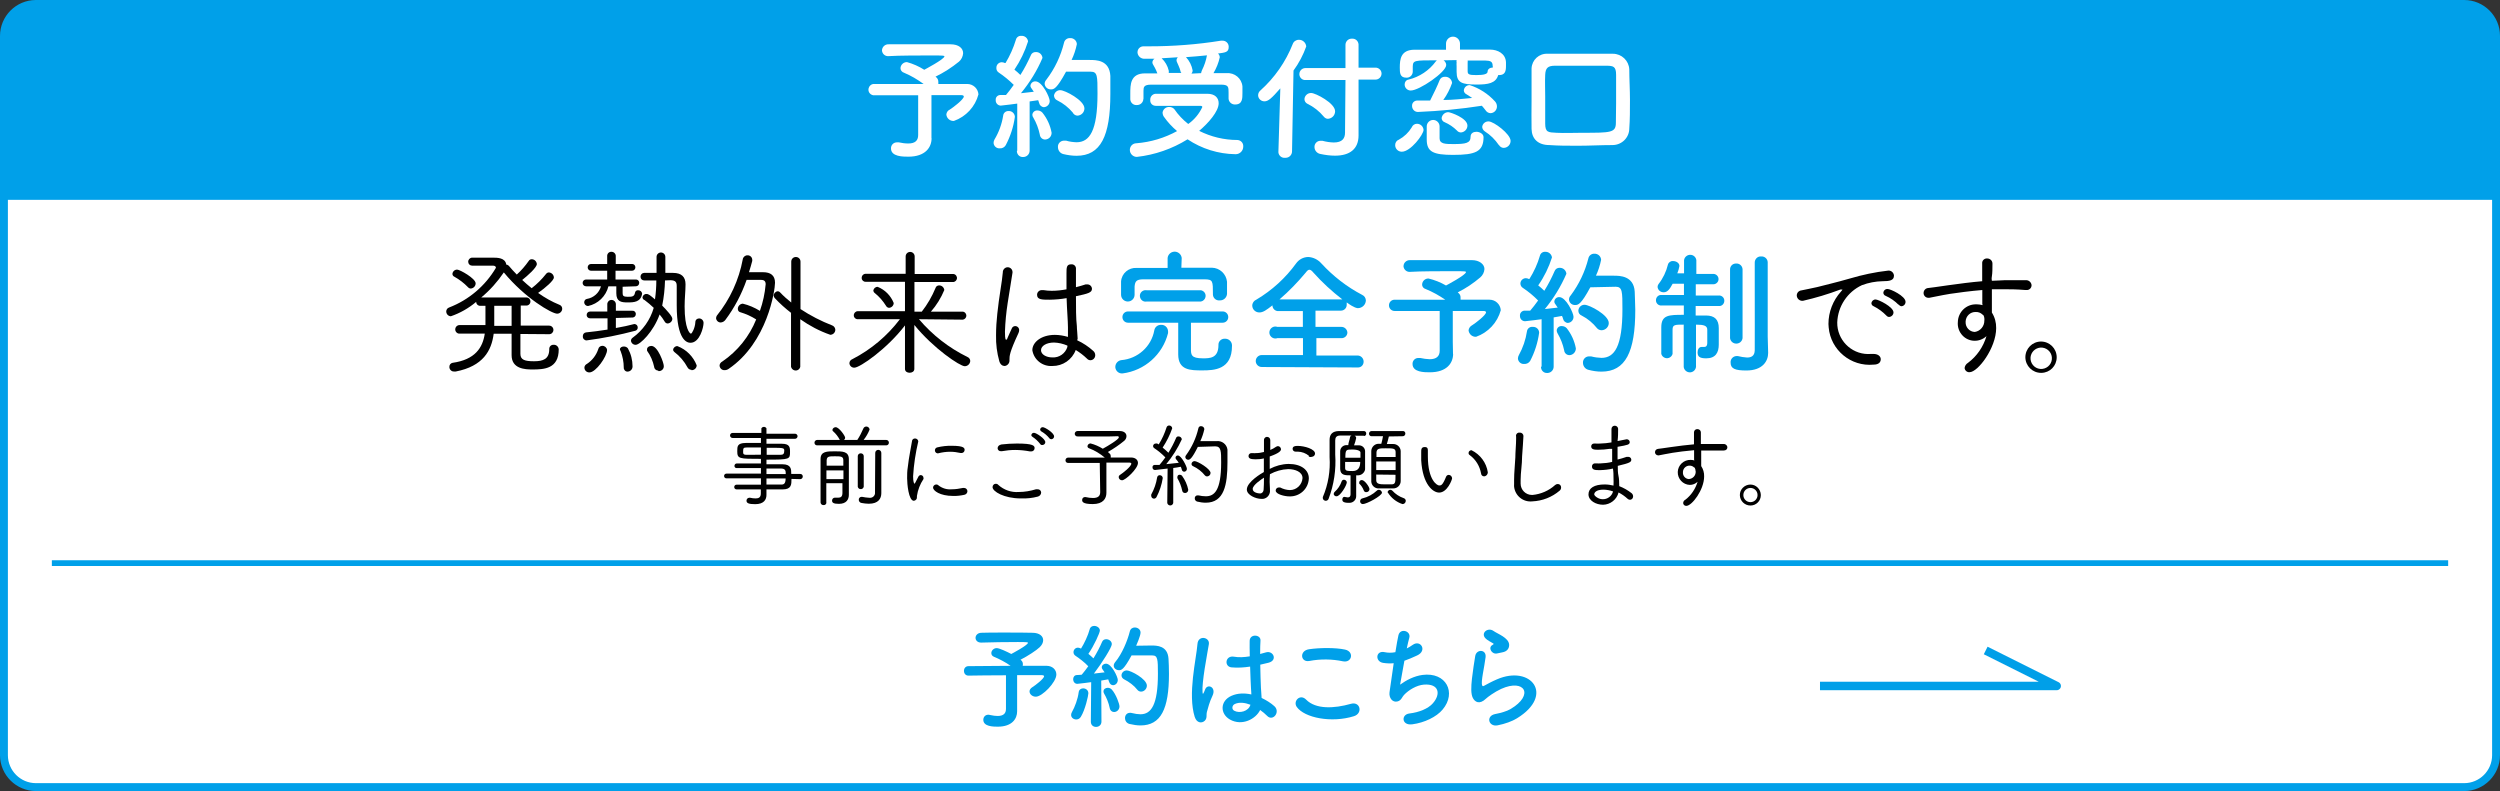 <?xml version="1.0" encoding="UTF-8"?><svg id="_イヤー_1" xmlns="http://www.w3.org/2000/svg" width="78.239mm" height="24.756mm" viewBox="0 0 221.781 70.174"><rect x="0" y="0" width="221.781" height="70.174" fill="#333333" stroke="none"/><defs><style>.cls-1{stroke-width:.51px;}.cls-1,.cls-2,.cls-3{stroke:#00a0e9;stroke-miterlimit:4;}.cls-1,.cls-4{fill:none;}.cls-5,.cls-3{fill:#fff;}.cls-6,.cls-2{fill:#00a0e9;}.cls-2,.cls-3{stroke-width:.7px;}.cls-4{stroke:#009fe8;stroke-linejoin:round;stroke-width:.75px;}</style></defs><g id="_イヤー_2"><g id="_形1"><path class="cls-3" d="M.35,17.359H221.431v49.636c0,1.56-1.27,2.83-2.83,2.83H3.19c-1.56,0-2.83-1.26-2.84-2.82H.35V17.359h0Z"/><path class="cls-2" d="M3.19,.35H218.601c1.56,0,2.83,1.27,2.83,2.83h0v14.179H.35V3.19C.35,1.63,1.61,.36,3.17,.35h.02Z"/></g><g id="_形2"><line class="cls-1" x1="4.6" y1="49.956" x2="217.182" y2="49.956"/></g><g id="_字"><g><path class="cls-5" d="M82.643,12.269h0c0,.79-.54,1.63-2.06,1.63-.48,0-1.54,0-1.54-.73-.01-.29,.21-.53,.5-.54h.2c.27,.06,.55,.1,.83,.1,.62,0,.88-.27,.88-.75v-3.53h-4c-.28-.06-.46-.32-.4-.6,.04-.2,.2-.36,.4-.4h4.48c-.54-.4-1.12-.74-1.74-1-.18-.05-.31-.22-.31-.41,.02-.3,.28-.54,.58-.53,.54,.15,1.06,.38,1.53,.68,0,0,1.79-.94,1.79-1.19,0-.06-.05-.08-1.09-.08s-2.94,0-3.86,.06h0c-.3,.03-.56-.19-.59-.49v-.02c.01-.31,.28-.56,.6-.54h5.48c.74,0,1.12,.36,1.12,.79-.02,.29-.15,.56-.37,.75-.64,.52-1.34,.97-2.08,1.33l.07,.06c.12,.1,.18,.25,.18,.41v.18h2.56c.52,0,.96,.4,1,.92-.29,1.1-1.11,1.98-2.18,2.36-.34,.02-.63-.22-.67-.56,.01-.2,.13-.37,.31-.45,.26-.16,1.24-.9,1.24-1.16,0-.07-.08-.12-.23-.12h-2.64v3.82h.01v.01Z"/><path class="cls-5" d="M88.682,13.159c-.28,.02-.52-.2-.54-.48h0c0-.11,.03-.21,.08-.3,.39-.65,.65-1.36,.77-2.11,.02-.25,.23-.43,.48-.42,.29-.02,.54,.21,.56,.5v.02c-.12,.88-.4,1.73-.81,2.51-.11,.19-.32,.3-.54,.28Zm1.56,.22v-4.19s-1.33,.18-1.47,.18c-.25-.01-.45-.22-.44-.48v-.02c-.02-.23,.15-.42,.38-.44h.53c.21-.25,.45-.56,.69-.9-.41-.41-.86-.78-1.34-1.1-.14-.09-.22-.26-.2-.43,0-.26,.21-.47,.47-.48,.1,0,.19,.03,.28,.07h.06c.39-.64,.7-1.34,.92-2.06,.05-.22,.26-.37,.48-.35,.3-.02,.56,.19,.6,.49-.28,.89-.69,1.74-1.21,2.51,.19,.15,.36,.3,.53,.47,.35-.55,.65-1.13,.92-1.73,.06-.19,.24-.31,.44-.3,.31-.02,.57,.21,.6,.52-.48,1.13-1.13,2.18-1.91,3.13l1.14-.13c-.27-.38-.3-.42-.3-.54,.03-.23,.22-.39,.45-.38,.6,0,1.26,1.41,1.26,1.73,.01,.29-.22,.54-.51,.56-.21-.01-.39-.17-.43-.38-.02-.08-.05-.16-.08-.24l-.76,.11v4.36c0,.31-.24,.56-.55,.57h-.03c-.29,.02-.53-.2-.55-.49v-.06h.03Zm2-1.45c-.11-.52-.3-1.03-.57-1.49-.06-.08-.09-.17-.09-.26,.02-.23,.23-.4,.46-.38h0c.16,0,.32,.07,.43,.19,.42,.52,.7,1.13,.82,1.79,0,.33-.25,.59-.58,.6h0c-.25,0-.45-.2-.47-.45Zm2.33-5.57c-.83,1.53-1.09,1.57-1.33,1.57-.29,.02-.55-.21-.57-.5,0-.14,.07-.27,.16-.37,.74-.97,1.27-2.09,1.56-3.27,.05-.25,.28-.42,.53-.41,.31-.02,.59,.21,.61,.53h0c-.1,.5-.26,.97-.47,1.41h1.61c.57,0,1.75,0,1.83,1.41v1.61c0,3.74-.86,5.48-3,5.48-.39,0-.79-.06-1.17-.15-.29-.07-.48-.33-.48-.63-.02-.29,.21-.54,.5-.56h.23c.3,.09,.61,.13,.92,.14,1.15,0,1.86-1,1.86-4.31,0-1.57,0-1.95-.6-1.95h-2.19Zm.6,3.63c-.38-.45-.84-.82-1.37-1.08-.18-.07-.29-.24-.3-.43,.04-.28,.28-.49,.56-.48,.41,0,2.14,.9,2.14,1.62,0,.34-.27,.62-.61,.64-.18,0-.34-.11-.42-.26h0v-.01Z"/><path class="cls-5" d="M100.851,13.919c-.34,0-.62-.28-.62-.62h0c0-.33,.26-.59,.58-.59h0c1.27-.1,2.5-.47,3.61-1.08-.44-.37-.83-.79-1.16-1.26-.08-.1-.12-.23-.13-.36,.03-.31,.3-.54,.61-.52,.17,0,.33,.07,.44,.2,.34,.5,.76,.94,1.23,1.31,.54-.38,.97-.9,1.25-1.5,0-.07-.06-.11-.18-.11h-3.95c-.27,0-.49-.2-.49-.47v-.05c-.02-.28,.19-.53,.47-.55h4.6c.67,0,1,.36,1,.84,0,.72-.9,1.75-1.73,2.45,1.05,.53,2.22,.81,3.4,.81,.3,.02,.53,.27,.51,.57v.02c0,.36-.29,.66-.65,.67h-.05c-1.51-.02-2.98-.48-4.24-1.32-1.37,.85-2.9,1.38-4.5,1.56Zm.58-5.14c-.01,.31-.27,.55-.58,.54h-.02c-.29,.02-.54-.21-.56-.5v-.53c0-.77,0-1.77,1.29-1.78h1.11c-.06-.17-.13-.33-.21-.48-.21-.34-.23-.42-.23-.49,0-.13,.08-.26,.19-.33h-.84c-.33,.04-.63-.2-.67-.53v-.05c0-.29,.24-.53,.54-.52h.49c2.13,0,4.26-.16,6.369-.5h.14c.29-.01,.54,.22,.55,.51v.05c0,.46-.28,.49-.95,.58,.1,.08,.15,.2,.16,.33-.11,.5-.3,.97-.56,1.41h1.16c.72-.06,1.35,.47,1.41,1.18v.6c0,.46,0,1-.64,1-.3,.02-.57-.21-.59-.51v-.53c0-.51,0-.71-.64-.72h-6.219c-.69,0-.68,.24-.69,.56v.7h-.01v.01Zm3.31-2.4c-.04-.18-.1-.36-.18-.53-.06-.13-.11-.24-.14-.32-.03-.06-.05-.12-.05-.18,0-.1,.05-.2,.12-.27l-1.44,.09h0c.31,.29,.53,.67,.63,1.09,.01,.07,.01,.14,0,.21h1.12l-.06-.09Zm1.81,.11c.02-.09,.04-.18,.08-.26,.21-.42,.36-.86,.44-1.32h0c-.59,.06-1.24,.12-1.86,.16,.31,.33,.51,.74,.59,1.18,0,.1-.04,.2-.1,.28l.85-.04Z"/><path class="cls-5" d="M113.58,7.839c-.76,.87-1.07,1.15-1.4,1.15-.3,.01-.56-.23-.57-.53h0c0-.18,.08-.33,.21-.44,1.26-1.13,2.24-2.54,2.86-4.11,.08-.23,.3-.38,.54-.38,.34-.01,.63,.25,.66,.59-.27,.76-.65,1.48-1.13,2.14l-.13,7.149c.01,.31-.23,.58-.55,.59h-.08c-.29,.03-.55-.19-.58-.48v-.04h0l.17-5.64Zm5.78-.74h-3.54c-.29,.02-.53-.2-.55-.49v-.04c0-.29,.24-.53,.53-.53h3.56V4c-.01-.3,.22-.56,.53-.57h.06c.3-.02,.55,.21,.57,.51v2.06h1.47c.29-.02,.55,.2,.57,.49v.04c0,.29-.24,.53-.53,.53h-1.51v4.96c0,1.18-.76,1.79-2.09,1.79-.43,0-.87-.06-1.29-.15-.3-.05-.53-.31-.53-.62-.01-.29,.22-.54,.51-.55h.2c.33,.09,.66,.14,1,.15,.76,0,1-.37,1-.87l.04-4.67Zm-1.94,3.23c-.39-.47-.88-.85-1.43-1.12-.16-.07-.27-.24-.27-.42,.02-.31,.29-.55,.6-.54,.38,0,2.12,.9,2.12,1.62,0,.36-.28,.65-.64,.67-.15,0-.29-.09-.38-.21Z"/><path class="cls-5" d="M124.359,13.459c-.33,0-.59-.26-.59-.59,0-.22,.13-.41,.33-.48,.47-.26,.86-.63,1.14-1.09,.07-.19,.26-.32,.46-.32,.31,0,.56,.23,.59,.54,0,.41-1.15,1.94-1.93,1.94Zm3.7-8.109c.14,.09,.23,.24,.24,.41,0,.64-2.39,2.27-3.15,2.27-.3,0-.54-.24-.54-.54h0c0-.22,.14-.4,.35-.43,.97-.24,1.83-.81,2.42-1.62,.02-.03,.06-.07,.09-.09-2,0-2.12,0-2.14,.55v.48h0c-.02,.3-.27,.53-.57,.51h-.01c-.56,0-.57-.44-.57-.89,0-.76,.09-1.57,1.28-1.59h2.82v-.54c0-.34,.28-.62,.62-.62s.62,.28,.62,.62v.53h2.68c.65,0,1.38,.35,1.4,1.14v.33c0,.45-.09,.79-.61,.79h-.08c-.21,.73-.9,.84-1.91,.84-1.32,0-1.78-.16-1.78-1.13v-.5c-.01-.12-.01-.23,0-.35-.02-.06-.02-.13,0-.19l-1.16,.02h0Zm-2.24,4.58c-.29,.02-.53-.2-.55-.49v-.04c-.02-.25,.17-.46,.42-.48h1.18c.24-.45,.72-1.47,.83-1.78,.07-.21,.26-.34,.48-.33,.33-.02,.61,.22,.64,.55-.19,.54-.45,1.05-.78,1.51,.87,0,1.71-.1,2.56-.18-.18-.13-.36-.23-.51-.33-.13-.06-.22-.19-.23-.33,.02-.28,.25-.49,.53-.48,.86,.28,1.63,.78,2.24,1.45,.11,.12,.17,.28,.17,.44,0,.32-.24,.58-.56,.6-.19,0-.36-.11-.46-.27-.1-.13-.2-.26-.32-.39-1.87,.29-3.75,.47-5.64,.55h0Zm3.09,3.81c-1.76,0-2.34-.27-2.34-1.36v-1.17c0-.31,.26-.57,.57-.57s.57,.26,.57,.57v1.06c0,.5,.51,.51,1.23,.51,1.11,0,1.52-.09,1.52-.65,0-.31,.25-.44,.52-.44s.63,.18,.63,.47c0,1.3-.72,1.58-2.7,1.58h0Zm.34-2.16c-.31-.31-.68-.56-1.09-.74-.16-.05-.26-.2-.27-.36,.04-.3,.29-.53,.59-.53,.18,0,1.7,.52,1.7,1.19,0,.32-.25,.58-.57,.61-.14,0-.27-.06-.36-.17h0Zm3.17-5.72c0-.39-.18-.48-.65-.49h-1.57c.01,.06,.01,.11,0,.17v.77c0,.28,.11,.35,.77,.35s1-.09,1-.31,.22-.36,.46-.36v-.13h-.01Zm.54,6.999c-.33-.48-.74-.89-1.23-1.2-.14-.09-.23-.24-.24-.4,.03-.29,.28-.5,.57-.49,.45,0,1.95,1.12,1.95,1.73,0,.34-.27,.61-.61,.62-.17,0-.33-.1-.42-.25h-.02v-.01Z"/><path class="cls-5" d="M143.068,12.869c-1.05,0-2.07,.06-3.07,.06s-1.71,0-2.55-.06c-1,0-1.56-.55-1.58-1.43s0-1.63,0-2.48v-2.9c.04-.75,.67-1.33,1.42-1.29h5.8c.77,0,1.41,.61,1.45,1.38,0,.88,.06,1.8,.06,2.7s0,1.76-.06,2.55c0,.81-.66,1.46-1.47,1.47h0Zm.3-3.72v-2.51c0-.76-.26-.8-.85-.81h-4.55c-.66,0-.86,.2-.89,.81s0,1.29,0,1.91v2.41c0,.8,.28,.78,1,.82s1.48,0,2.27,0c2.57,0,3,0,3-.9,0-.53,.02-1.13,.02-1.73Z"/></g><g><path d="M46.166,29.627v1.77c0,.53,.4,.65,1.21,.65s1.35-.19,1.35-1.08c-.01-.2,.14-.37,.34-.38h.04c.24-.02,.44,.16,.46,.4h0c0,1.73-1.3,1.79-2.33,1.79-.66,0-1.85-.05-1.85-1.27v-1.9h-1.59c-.19,1.5-.94,2.88-3.36,3.35h-.14c-.22,.02-.41-.15-.43-.37v-.04c-.01-.17,.11-.33,.28-.36,2-.28,2.68-1.34,2.86-2.59h-2.22c-.2,.02-.38-.14-.4-.34v-.03c0-.22,.17-.39,.39-.39h2.29v-1.71h-.45c-.19,.02-.35-.12-.37-.31v-.04c-.66,.56-1.43,1-2.25,1.28-.23-.01-.4-.19-.41-.42,0-.16,.1-.31,.26-.36,1.74-.67,3.2-1.91,4.15-3.52,0-.12-.1-.19-.26-.19h-1.85c-.19,0-.34-.14-.35-.33v-.02c0-.19,.15-.35,.34-.36h1.84c.4,0,1.11,0,1.2,.62h0c.08,0,.16,.04,.22,.1,.22,.27,.46,.52,.71,.78,.4-.36,.75-.77,1.06-1.21,.05-.09,.15-.15,.26-.15,.24,0,.43,.18,.46,.42,0,.32-.83,1.05-1.3,1.42,.27,.25,.56,.51,.84,.73,.48-.37,.91-.8,1.28-1.27,.06-.08,.15-.13,.25-.13,.24,.02,.43,.21,.44,.45,0,.26-.74,.91-1.4,1.37,.59,.42,1.22,.78,1.89,1.05,.15,.05,.25,.19,.25,.35,0,.24-.21,.44-.45,.44-.47,0-2.83-1.36-4.73-3.66h0c-.56,.83-1.23,1.58-2,2.22h4c.2,0,.36,.16,.36,.36s-.16,.36-.36,.36h-.5v1.78h2.5c.21-.01,.39,.15,.4,.36v.02c0,.2-.15,.37-.36,.38h-.04l-2.53-.02h0Zm-4.65-4.15c-.36-.37-.76-.68-1.21-.93-.1-.04-.17-.14-.17-.25,.02-.22,.2-.38,.42-.38,.23,0,1.64,.78,1.64,1.22,0,.24-.19,.44-.43,.46-.1,0-.19-.05-.25-.12Zm3.87,3.43v-1.78h-1.54v1.78h1.54Z"/><path d="M54.635,28.208v.89c.62-.11,1.19-.23,1.62-.35h.06c.16,.02,.27,.16,.26,.32,0,.12-.08,.23-.2,.27-1.43,.38-2.88,.67-4.34,.86-.19,0-.34-.16-.33-.35v-.02c-.01-.17,.11-.32,.28-.34,.57-.06,1.24-.14,1.91-.25v-1h-1.54c-.16,.01-.3-.11-.31-.27v-.03c0-.17,.13-.3,.3-.3h1.53v-.64c-.01-.2,.15-.38,.35-.39h.02c.21,0,.38,.16,.39,.37v.59h1.46c.15-.02,.29,.09,.31,.25v.05c0,.16-.12,.29-.28,.3h-.03l-1.46,.04Zm.6-2.77v.56c0,.23,.06,.33,.44,.33s.6,0,.66-.37c.02-.13,.14-.22,.27-.21,.18-.01,.34,.12,.36,.3h0c-.12,.75-.71,.78-1.29,.78s-1-.07-1-.82v-.61h-.7c-.22,.88-.92,1.56-1.81,1.75-.18,0-.33-.14-.34-.32h0c0-.16,.1-.29,.24-.31,.6-.1,1.09-.54,1.25-1.12h-1.32c-.17,0-.3-.12-.31-.29h0c0-.17,.12-.3,.28-.31h1.9v-.78h-1.43c-.17,0-.3-.13-.3-.3s.13-.3,.3-.3h1.43v-.7c-.01-.2,.14-.37,.34-.38h.03c.2-.01,.38,.15,.39,.35v.73h1.42c.16-.02,.3,.1,.32,.26v.04c0,.17-.13,.3-.3,.3h-1.46v.78h1.79c.15-.02,.29,.09,.31,.25v.05c0,.16-.12,.29-.28,.3h-.03l-1.16,.04Zm-3.39,7.169c0-.14,.1-.27,.23-.33,.47-.31,.82-.77,1-1.31,.03-.17,.19-.29,.36-.29,.21,0,.39,.15,.42,.36,0,.59-1,2-1.56,2-.24,.01-.44-.17-.45-.41v-.02Zm3.49,0c0-.5-.1-1-.28-1.47-.03-.04-.05-.09-.06-.14,0-.17,.17-.26,.35-.26,.14,0,.28,.06,.36,.17,.27,.49,.41,1.04,.41,1.6,0,.25-.19,.45-.44,.46h-.01c-.19,0-.34-.17-.33-.36v0Zm3.66-7.729c-.02,.75-.1,1.5-.25,2.23,.4,.41,.9,.95,.9,1.17s-.19,.4-.41,.42c-.11,0-.22-.07-.27-.17-.13-.22-.28-.43-.45-.63-.54,1.52-1.73,2.69-2.12,2.69-.21,.01-.4-.15-.42-.36,0-.11,.06-.21,.15-.27,.9-.65,1.56-1.58,1.87-2.65-.25-.24-.52-.47-.8-.68-.1-.03-.18-.12-.2-.23,.02-.19,.17-.33,.36-.32,.19,0,.35,.14,.75,.48,.08-.56,.12-1.12,.12-1.68h-1.06c-.18,.01-.33-.12-.34-.3v-.04c0-.18,.13-.32,.31-.33h1.11v-1.42c0-.22,.18-.39,.39-.39s.39,.17,.39,.39v1.42h.68c.77,0,1.11,.37,1.11,1v.06c0,.53-.08,1.21-.08,1.91,0,2,.46,2.42,.56,2.42s.37-.54,.39-1c0-.24,.17-.35,.34-.35,.22,0,.4,.19,.39,.41h0c0,.36-.33,1.75-1.16,1.75-.29,0-1.22-.19-1.22-3.32v-1.72c0-.36-.13-.5-.55-.51l-.49,.02Zm-.59,7.999c-.19,0-.35-.13-.37-.32-.11-.52-.32-1.01-.63-1.44-.01-.05-.01-.11,0-.16,0-.15,.18-.27,.38-.27,.58,0,1.1,1.52,1.1,1.76,.03,.23-.14,.44-.37,.47h-.13l.02-.03v-.01Zm2.94-.07c-.15,0-.28-.08-.35-.21-.29-.54-.69-1.01-1.18-1.38-.06-.05-.1-.12-.1-.2,.03-.19,.2-.33,.39-.31,.78,.3,1.4,.92,1.7,1.7,0,.24-.21,.44-.45,.43h-.03l.02-.03Z"/><path d="M65.674,27.698c-.13-.03-.22-.15-.22-.29,0-.25,.19-.45,.44-.47,.54,.13,1.05,.35,1.52,.64,.27-.76,.44-1.55,.51-2.36,0-.27-.12-.39-.43-.39h-1.26c-.45,1.28-1.08,2.48-1.89,3.56-.1,.13-.25,.21-.41,.22-.22,0-.39-.17-.41-.38,0-.08,.03-.16,.07-.23,1.17-1.45,1.96-3.17,2.3-5,.03-.2,.21-.35,.41-.35,.23-.01,.42,.16,.43,.39h0v.11c-.08,.32-.18,.64-.29,1h1.25c.66,0,1.06,.28,1.06,.93s-.66,5.3-4.12,7.649c-.1,.07-.22,.11-.34,.11-.24,.02-.44-.16-.46-.4h0c0-.16,.11-.3,.25-.37,1.35-.92,2.39-2.22,3-3.73-.44-.28-.91-.49-1.41-.64Zm4.51,.06c-.52-.4-1-.83-1.45-1.31-.06-.06-.09-.14-.1-.22,0-.2,.16-.37,.36-.39,.08,0,.15,.03,.2,.09,.31,.33,.65,.63,1,.91v-3.63c0-.23,.18-.41,.41-.41s.41,.18,.41,.41v4.21c.88,.58,1.83,1.07,2.81,1.45,.16,.06,.27,.21,.28,.38,0,.24-.19,.44-.43,.45h-.02c-.95-.33-1.84-.8-2.66-1.38v4.22c-.05,.23-.27,.37-.5,.32-.16-.04-.28-.16-.32-.32v-4.78h.01Z"/><path d="M81.523,28.318c1.19,1.4,2.65,2.54,4.3,3.35,.15,.06,.25,.2,.25,.36-.02,.26-.23,.46-.49,.46-.42,0-2.77-1.57-4.47-3.66v3.9c0,.23-.21,.34-.42,.34s-.41-.11-.41-.34v-3.86c-1.59,2.08-4,3.75-4.49,3.75-.23,.01-.42-.16-.44-.39,0-.17,.11-.31,.27-.37,1.65-.85,3.09-2.06,4.21-3.54h-3.73c-.19,.01-.35-.13-.36-.32v-.03c0-.19,.15-.35,.34-.36h4.2v-2.61h-3.48c-.19,.01-.35-.13-.36-.32v-.03c0-.2,.16-.36,.36-.36h3.54v-1.54c0-.22,.18-.4,.4-.4s.4,.18,.4,.4v1.56h3.45c.2,.03,.33,.22,.3,.41-.03,.15-.14,.27-.3,.3h-3.47v2.63h.65c.5-.64,.91-1.35,1.22-2.1,.04-.14,.17-.23,.32-.23,.24,0,.43,.18,.46,.41-.29,.7-.69,1.35-1.19,1.92h2.84c.2,.03,.33,.22,.3,.41-.03,.15-.14,.27-.3,.3l-3.9-.04h0Zm-2.93-1.2c-.27-.43-.6-.81-1-1.13-.07-.05-.11-.13-.12-.21,.03-.19,.19-.34,.39-.33,.65,.26,1.16,.78,1.42,1.43,0,.23-.19,.42-.42,.43-.12-.01-.22-.09-.27-.19Z"/><path d="M88.652,32.047c-.21-.75-.31-1.52-.29-2.3,0-.64,.04-1.28,.11-1.91,.15-1.48,.43-2.88,.49-3.67-.01-.24,.18-.45,.42-.46h.01c.23,0,.42,.18,.43,.41h0v.07c-.08,.55-.27,1.66-.43,2.7-.13,.84-.21,1.68-.24,2.53,0,.22,0,.72,.1,.72s.08-.07,.15-.21,.3-.69,.37-.82c.05-.11,.17-.18,.29-.18,.2,0,.36,.17,.35,.37h0c0,.09-.03,.19-.07,.27-.79,1.7-.79,2-.79,2.36,.03,.26-.15,.5-.41,.54h-.02c-.2,0-.38-.13-.47-.42Zm6.909-1.86c.52,.24,1,.56,1.42,.94,.11,.09,.18,.23,.18,.38,0,.24-.18,.44-.42,.45-.12,0-.23-.05-.31-.14-.3-.29-.64-.55-1-.77-.32,.86-1.15,1.43-2.07,1.42-.87,.06-1.64-.54-1.78-1.4,0-.7,.78-1.36,2-1.36,.39,0,.78,.07,1.16,.18v-.86c0-.53-.09-1.55-.12-2.58-.49,.09-.98,.13-1.48,.14-.72,0-1.14,0-1.14-.44,0-.23,.2-.42,.43-.41h.14c.24,.04,.49,.06,.73,.06,.44,0,.88-.05,1.31-.13v-1.4c0-.53,0-.82,.42-.82,.21-.02,.4,.13,.42,.34h0v1.69c.31-.07,.6-.17,.86-.25h.15c.22,0,.4,.17,.41,.39h0c0,.34-.34,.43-1.42,.66,0,1,0,2,.08,2.65,0,.3,.06,.71,.07,1.11l-.04,.15Zm-2.06,.2c-.67,0-1.15,.3-1.15,.68s.47,.64,1,.64c.61,.04,1.16-.35,1.34-.93v-.12c-.38-.16-.78-.26-1.19-.27Z"/><path class="cls-6" d="M99.582,33.127c-.32,.03-.61-.21-.64-.54v-.04c0-.3,.23-.56,.53-.6,1.46-.12,2.67-1.2,2.93-2.65,.05-.29,.31-.49,.6-.48,.33-.02,.6,.23,.62,.56v.17c-.48,1.91-2.08,3.33-4.04,3.58Zm5.22-9.379h2.7c.7,.01,1.28,.55,1.35,1.25v1.08c-.03,.34-.32,.59-.66,.57-.3,.03-.56-.19-.59-.49v-.04h0c0-1.2,0-1.33-.74-1.34h-5.43c-.64,0-.74,.2-.78,.65v.72h0c0,.33-.27,.6-.6,.6s-.6-.27-.6-.6v-1.18c.05-.72,.68-1.25,1.39-1.2h2.74v-.89c.04-.35,.36-.59,.7-.55,.29,.04,.51,.26,.55,.55l-.03,.87Zm.85,4.88v2.3c0,.54,0,.86,1.06,.86,.61,0,1.38,0,1.38-1.18-.02-.29,.21-.54,.5-.56h.06c.33-.02,.62,.23,.64,.56v.08c0,2.11-1.58,2.17-2.63,2.17s-2.14,0-2.14-1.42v-2.81h-4.45c-.28,0-.5-.22-.5-.5s.22-.5,.5-.5h8.389c.28,0,.5,.22,.5,.5s-.22,.5-.5,.5h-2.81Zm-3.92-1.88c-.28,.06-.54-.12-.6-.4s.12-.54,.4-.6c.07-.01,.13-.01,.2,0h4.81c.28,.06,.46,.32,.4,.6-.04,.2-.2,.36-.4,.4h-4.81Z"/><path class="cls-6" d="M111.93,32.557c-.29,0-.53-.24-.53-.53s.24-.53,.53-.53h3.66v-1.5h-2.27c-.28,.1-.58-.05-.68-.32-.1-.28,.05-.58,.32-.68,.11-.04,.24-.04,.35,0h2.27v-1.4h-2.16c-.28,.02-.52-.2-.54-.48v-.03h0c-.52,.41-.83,.63-1.15,.63-.34,.01-.63-.26-.64-.6h0c0-.24,.15-.45,.37-.54,1.38-.82,2.58-1.91,3.52-3.21,.25-.35,.64-.56,1.07-.57,.45,.02,.87,.23,1.17,.57,1.04,1.13,2.26,2.08,3.62,2.79,.2,.09,.32,.28,.33,.49-.01,.38-.32,.68-.7,.69-.06,0-.31,0-1-.51v.22c0,.28-.23,.51-.51,.51h-2.26v1.44h2.28c.29-.01,.54,.22,.55,.51v.02c-.02,.28-.27,.49-.55,.47h-2.2v1.54h3.65c.29,0,.53,.23,.54,.52v.03c0,.28-.21,.51-.49,.51h-.05l-8.509-.04h.01Zm7.149-5.999c-.92-.71-1.78-1.5-2.56-2.37-.14-.17-.25-.26-.36-.26s-.2,.09-.33,.26c-.71,.85-1.48,1.65-2.32,2.37h5.57Z"/><path class="cls-6" d="M128.909,31.397h0c0,.79-.54,1.63-2.07,1.63-.48,0-1.53,0-1.53-.74-.01-.28,.21-.52,.49-.53h.2c.27,.06,.55,.1,.83,.11,.62,0,.89-.28,.89-.76v-3.52h-4c-.28,0-.5-.22-.5-.5s.22-.5,.5-.5h4.49c-.55-.38-1.13-.7-1.74-.95-.19-.05-.32-.22-.31-.41,.02-.3,.27-.53,.57-.52,.54,.13,1.07,.34,1.55,.62,0,0,1.77-.93,1.77-1.19,0-.06,0-.08-1.09-.08s-2.94,0-3.86,.06h0c-.29,.03-.55-.18-.59-.47v-.03c0-.31,.27-.55,.57-.54h5.5c.65,0,1.11,.36,1.11,.79-.02,.29-.15,.55-.37,.74-.61,.52-1.28,.97-2,1.33l.07,.06c.12,.1,.19,.25,.18,.41v.18h2.57c.53,0,.96,.41,1,.93-.3,1.1-1.12,1.98-2.19,2.36-.34,.02-.63-.23-.67-.57,.02-.19,.14-.36,.31-.45,.27-.16,1.24-.9,1.24-1.15,0-.07-.07-.12-.23-.12h-2.72v2.73l.02,1.08h.01Z"/><path class="cls-6" d="M135.199,32.287c-.28,.02-.52-.2-.54-.48h0c0-.11,.03-.21,.08-.3,.36-.65,.61-1.37,.72-2.11,.03-.25,.26-.43,.51-.4h.02c.29-.01,.53,.2,.55,.49v.04c-.12,.87-.39,1.72-.8,2.5-.12,.18-.33,.28-.54,.26h0Zm1.56,.23v-4.2s-1.33,.18-1.47,.18c-.25,0-.46-.21-.45-.47v-.02c-.02-.23,.16-.43,.39-.45h.52c.22-.25,.46-.57,.7-.9-.41-.42-.86-.79-1.34-1.11-.14-.08-.23-.23-.23-.39,0-.26,.21-.47,.47-.48,.09,0,.19,.02,.27,.07h.06c.4-.64,.72-1.33,.93-2.06,.05-.22,.26-.37,.48-.35,.3-.01,.55,.21,.59,.5-.28,.88-.69,1.72-1.22,2.48,.19,.15,.37,.31,.54,.48,.35-.56,.65-1.14,.91-1.74,.07-.19,.25-.31,.45-.3,.31-.01,.57,.22,.6,.53-.49,1.13-1.13,2.18-1.91,3.13l1.14-.13c-.28-.39-.3-.42-.3-.54,.02-.23,.21-.4,.44-.39,.6,0,1.26,1.42,1.26,1.73,.02,.29-.21,.54-.5,.56h0c-.21-.01-.39-.17-.43-.38-.02-.08-.05-.16-.09-.24l-.74,.13v4.37c0,.3-.24,.55-.54,.56h-.03c-.29,.02-.53-.2-.55-.49v-.06l.05-.02h0Zm2-1.45c-.11-.52-.31-1.03-.58-1.49-.05-.08-.08-.17-.08-.27,.02-.23,.22-.4,.45-.38,.17,0,.33,.07,.44,.19,.41,.52,.69,1.14,.81,1.79,0,.32-.25,.59-.57,.6-.25,0-.45-.19-.47-.44h0Zm2.32-5.58c-.82,1.53-1.09,1.57-1.33,1.57-.29,.02-.54-.19-.56-.48h0c0-.15,.06-.28,.16-.38,.73-.98,1.26-2.09,1.56-3.28,.05-.24,.27-.42,.52-.41,.32-.02,.59,.22,.61,.54-.1,.49-.25,.96-.46,1.41h1.6c.49,0,1.76,0,1.84,1.42,0,.42,.05,1,.05,1.61,0,3.74-.87,5.48-3,5.48-.39,0-.78-.06-1.16-.16-.28-.07-.48-.33-.48-.62-.02-.29,.2-.55,.49-.57h.24c.3,.08,.6,.12,.91,.13,1.15,0,1.86-1,1.86-4.31,0-1.57,0-2-.6-2l-2.25,.05h0Zm.6,3.63c-.37-.46-.83-.85-1.36-1.12-.18-.07-.3-.24-.3-.43,.01-.3,.26-.54,.56-.53,.41,0,2.14,.9,2.14,1.62,0,.34-.28,.62-.62,.64-.16,0-.32-.06-.42-.18h0Z"/><path class="cls-6" d="M149.377,28.798c-.79,0-1,0-1,.45v2.15h0c-.08,.28-.37,.44-.64,.36-.17-.05-.31-.18-.36-.36v-2.36c0-1.11,.68-1.11,2-1.11v-.83h-1.94c-.26,.04-.5-.14-.53-.4s.14-.5,.4-.53h2.08v-1h-1c-.26,.49-.47,.76-.79,.76-.28,.01-.52-.19-.55-.47,0-.09,.03-.18,.08-.25,.4-.51,.69-1.11,.84-1.74,.06-.2,.25-.33,.46-.31,.27,0,.56,.17,.56,.44-.04,.22-.1,.44-.19,.65h.6v-1.17c.04-.3,.32-.51,.62-.47,.25,.03,.44,.23,.47,.47v1.22h1.51c.25,0,.46,.21,.46,.46s-.21,.46-.46,.46h-1.56v1h2c.26-.04,.5,.14,.53,.4s-.14,.5-.4,.53h-2.14v.84h.91c.79,0,1.14,.38,1.14,1.12v1.46c0,.69-.27,1.22-1.11,1.22-.57,0-.77-.14-.77-.53,0-.24,.12-.48,.35-.48h.23c.15,0,.28-.07,.28-.37v-1.16c0-.35-.29-.45-1-.45v3.61c.04,.3-.17,.58-.47,.62-.3,.04-.58-.17-.62-.47v-3.76h.01Zm4.1-4.88c-.01-.29,.21-.53,.5-.54h.05c.29-.02,.54,.21,.56,.5v6.119c-.04,.31-.32,.52-.63,.48-.25-.03-.45-.23-.48-.48v-6.079Zm3.38,7.389h0c0,.72-.48,1.56-1.94,1.56-1,0-1.39-.17-1.39-.69-.03-.3,.19-.56,.49-.59h.15c.27,.07,.54,.11,.82,.13,.36,0,.67-.13,.68-.64s0-3.74,0-5.929v-1.86c0-.29,.23-.54,.52-.54h.05c.3-.02,.56,.2,.58,.5v6.619l.04,1.44Z"/><path d="M166.206,32.347c-2.01,.19-3.8-1.29-3.98-3.3,0-.1-.01-.2-.02-.31,0-1.06,.4-2.08,1.11-2.87,.08-.09,.13-.15,.13-.18s0,0,0,0h-.19c-1.08,.41-2.19,.74-3.32,1-.28,.02-.52-.18-.54-.46v-.02c0-.24,.19-.43,.43-.45,.27-.06,1-.2,1.38-.29,.6-.16,1.66-.4,2.9-.76,1.11-.33,2.24-.57,3.39-.7,.26-.03,.49,.16,.52,.42v.04c0,.41-.39,.48-1,.48-.63,.01-1.25,.13-1.84,.35-1.29,.6-2.14,1.88-2.19,3.31-.02,1.52,1.2,2.78,2.72,2.8,.09,0,.19,0,.28-.01h.21c.43,0,.65,.23,.65,.47s-.15,.48-.64,.48Zm1.14-4.35c-.33-.34-.71-.62-1.13-.83-.11-.04-.19-.14-.2-.26,.02-.2,.18-.35,.38-.34,.23,0,1.58,.65,1.58,1.15,0,.21-.18,.39-.39,.4-.09,0-.18-.05-.24-.12Zm1.09-.95c-.33-.34-.72-.61-1.15-.8-.12-.04-.21-.15-.21-.28,.02-.2,.19-.35,.39-.33h0c.24,0,1.58,.62,1.58,1.14,0,.21-.16,.38-.37,.39-.1-.01-.2-.08-.24-.17v.05Z"/><path d="M175.855,26.998v-1.27c-1.09,.09-2.19,.24-2.86,.34-.86,.14-1.48,.29-1.84,.35h-.09c-.23,0-.42-.19-.42-.42h0c0-.25,.19-.44,.43-.45,.2,0,2.92-.45,4.77-.6v-1.58h0c-.02-.23,.15-.42,.38-.44h.06c.25,0,.47,.19,.47,.45v.07c0,.3,0,.78-.05,1.06s0,.27,0,.4c.42,0,.8-.05,1.11-.05h1.87c.26-.03,.5,.15,.54,.42v.03c0,.24-.2,.43-.43,.42h-.11c-.87-.07-1.15-.06-1.92-.07h-1.06v2.07c.26,.41,.39,.89,.38,1.38,0,1.76-1.62,3.91-2.36,3.91-.22,.02-.42-.15-.44-.37,.02-.19,.13-.36,.3-.46,.79-.59,1.36-1.42,1.64-2.37-.61,.57-1.56,.55-2.13-.06-.3-.32-.45-.75-.41-1.19,.02-.88,.74-1.59,1.63-1.57h.06c.17,0,.34,.03,.5,.07v-.07h-.02Zm.18,1.45c.02-.15,0-.31-.06-.45-.03-.04-.06-.07-.1-.09-.16-.16-.38-.24-.6-.23-.48-.02-.88,.36-.9,.84v.05c-.02,.46,.34,.86,.8,.88h.02c.49-.08,.85-.51,.84-1.01h0v.01Z"/><path d="M181.075,33.077c-.77,0-1.39-.61-1.4-1.38,0-.77,.61-1.39,1.38-1.4,.77,0,1.39,.61,1.4,1.38v.02c0,.76-.6,1.37-1.36,1.38h-.02Zm.95-1.39c-.05-.52-.52-.9-1.04-.85-.45,.05-.8,.4-.85,.85-.05,.52,.33,.99,.85,1.04s.99-.33,1.04-.85v-.19Z"/></g><g><path d="M70.214,42.486c0,.5,0,.93-.79,.93h-1.43v.49c0,.41-.22,.82-1,.82-.57,0-.77-.09-.77-.31,0-.14,.1-.25,.24-.26h.08c.16,.04,.33,.06,.5,.06,.27,0,.45-.1,.45-.44v-.36h-2.15c-.12,0-.21-.09-.21-.21s.09-.21,.21-.21h2.16v-.56h-3.06c-.12,0-.21-.09-.21-.21s.09-.21,.21-.21h3.06v-.49h-2.16c-.1,0-.19-.08-.19-.19h0c0-.12,.08-.21,.19-.22h2.16v-.41c-1.94,0-2.1,0-2.1-.68,0-.43,0-.72,.75-.73h1.35v-.44h-2.51c-.12,0-.22-.09-.23-.21v-.02c0-.12,.1-.22,.22-.22h2.56v-.41c.07-.12,.23-.17,.36-.09,.04,.02,.07,.06,.09,.09v.48h2.53c.12,0,.22,.09,.23,.21h0c0,.13-.09,.23-.21,.24h-2.55v.44h1.36c.69,0,.73,.3,.73,.7,0,.68,0,.71-2.09,.71v.41h1.41c.79,0,.79,.44,.79,.86h.8c.12,0,.21,.08,.22,.2v.03c0,.12-.09,.22-.21,.23h-.01l-.78-.02Zm-2.71-2.79h-1.25c-.32,0-.33,.07-.33,.41s.16,.23,1.58,.23v-.64Zm.51,.65h1.23c.23,0,.33-.08,.33-.36s-.07-.26-1.56-.26v.62Zm1.69,1.7c0-.24,0-.46-.37-.48h-1.34v.49h1.71v-.01Zm-1.71,.41v.53h1.32c.23,0,.38-.09,.38-.54h-1.7v.01Z"/><path d="M72.504,39.507c-.13,.01-.24-.08-.25-.21v-.03c0-.13,.11-.24,.24-.24h2.01c-.15-.29-.35-.55-.6-.77-.04-.03-.06-.07-.06-.12,.02-.14,.15-.24,.29-.24,.3,0,.84,.77,.84,.93,0,.08-.04,.15-.1,.2h1.18c.21-.32,.38-.65,.53-1,.04-.11,.15-.19,.27-.19,.15,0,.28,.12,.29,.27-.13,.33-.31,.64-.53,.92h2c.13,0,.23,.09,.24,.22v.03c0,.12-.09,.22-.21,.23h-6.139Zm.81,5.07c0,.13-.1,.23-.23,.23h-.02c-.14,.01-.26-.09-.27-.23h0v-3.86c0-.68,.57-.68,1.26-.68s1.24,0,1.25,.68v3.18h0c0,.39-.2,.8-.88,.8-.48,0-.61-.1-.61-.29,0-.14,.1-.25,.24-.26h.33c.19,0,.34-.08,.35-.39v-.89h-1.43v1.71h.01Zm1.5-3.27v-.48c0-.34-.23-.35-.74-.35s-.72,0-.74,.35v.48h1.48Zm0,.42h-1.5v.78h1.51v-.78h-.01Zm1.28-1.26c0-.13,.1-.24,.23-.25h.03c.14-.01,.26,.09,.27,.23v2.73c-.03,.15-.17,.24-.32,.21-.11-.02-.19-.11-.21-.21v-2.71Zm1.55-.29c0-.15,.12-.27,.27-.27s.27,.12,.27,.27v3.57h0c0,.47-.25,.94-1.11,.94-.22,0-.44-.03-.65-.07-.14-.02-.24-.14-.24-.28-.01-.13,.09-.25,.22-.26h.09c.2,.04,.4,.07,.61,.08,.25,.04,.48-.12,.52-.37v-.14l.02-3.47h0Z"/><path d="M80.473,42.436c0-.32,0-.65,.06-1,.1-.93,.3-1.8,.37-2.28,0-.15,.12-.26,.27-.26s.28,.11,.29,.26h0c-.24,1.02-.4,2.06-.46,3.1,0,.5,.09,.65,.12,.65s.06-.05,.09-.12l.27-.52c.04-.07,.12-.12,.2-.12,.13,0,.24,.11,.24,.24,.01,.04,.01,.07,0,.11-.3,.45-.5,.96-.58,1.5v.1c.02,.16-.1,.31-.27,.33h0c-.48,0-.6-1.54-.6-1.99Zm4.08,1.56c-1.17,0-1.78-.47-1.78-.74,0-.15,.13-.27,.28-.28,.08,0,.16,.03,.21,.09,.33,.25,.74,.38,1.16,.34,.34,0,.67-.05,1-.12h.1c.16,0,.29,.12,.3,.28h0c0,.17-.12,.3-.28,.33-.32,.07-.66,.11-.99,.1Zm.66-3.81c-.3-.07-.62-.11-.93-.11-.36,0-.71,.05-1.06,.14h-.07c-.15-.03-.24-.17-.21-.32,.02-.11,.11-.19,.21-.21,.42-.1,.85-.15,1.28-.14,1.1,0,1.14,.21,1.14,.37,0,.14-.11,.26-.25,.27h-.11Z"/><path d="M90.562,44.216c-1.5,0-2.51-.62-2.51-1,0-.16,.12-.3,.28-.3,.1,0,.19,.04,.24,.11,.49,.44,1.14,.67,1.8,.62,.52,0,1.03-.09,1.53-.24h.15c.16-.01,.3,.11,.31,.27v.02c0,.17-.13,.32-.3,.36-.49,.13-.99,.18-1.5,.16Zm.9-4.17h-.09c-.43-.08-.87-.13-1.31-.13-.4,0-.79,.04-1.18,.11h-.09c-.15,.01-.28-.1-.29-.25v-.02c0-.14,.11-.29,.35-.33,.45-.05,.91-.08,1.36-.08,1.47,0,1.57,.2,1.57,.41,0,.16-.13,.29-.29,.29h-.03Zm.81-.67c-.19-.24-.41-.45-.67-.62-.06-.03-.11-.09-.11-.16,.01-.12,.12-.21,.24-.2h0c.2,0,1,.53,1,.83,0,.13-.11,.24-.24,.25-.09,.02-.18-.02-.22-.1Zm.82-.5c-.19-.24-.43-.44-.7-.6-.07-.03-.11-.1-.12-.17,.01-.12,.12-.22,.24-.21,.18,0,1,.5,1,.82,0,.13-.11,.24-.24,.25-.07,0-.14-.03-.18-.09Z"/><path d="M97.562,41.067h-2.82c-.13,0-.23-.11-.22-.24h0c0-.12,.09-.22,.21-.23h3.28c-.42-.35-.89-.64-1.4-.83-.08-.02-.14-.1-.14-.18,.01-.14,.13-.25,.27-.25,.39,.1,.75,.26,1.09,.47,.45-.24,1.42-.83,1.42-1s-.1-.09-.79-.09h-2.85c-.13,.02-.25-.08-.27-.21v-.02c0-.14,.11-.25,.25-.25h3.73c.41,0,.61,.21,.61,.45,0,.16-.07,.3-.19,.41-.46,.38-.95,.71-1.46,1,.21,.18,.25,.22,.25,.34,.01,.05,.01,.1,0,.15h1.81c.38,0,.61,.21,.61,.48,0,.51-1.11,1.54-1.41,1.54-.16,0-.29-.12-.3-.28h0c0-.08,.05-.16,.12-.2,.25-.16,1-.74,1-1,0-.06-.07-.09-.21-.09h-2v2.68h0c0,.51-.29,1-1.21,1s-.94-.23-.94-.36c-.01-.13,.09-.25,.22-.26h.09c.21,.05,.43,.08,.65,.08,.42,0,.64-.15,.64-.52l-.04-2.59h0Z"/><path d="M102.391,44.236c-.13,.01-.25-.09-.26-.22h0c-.01-.05-.01-.1,0-.15,.26-.47,.44-.98,.52-1.51,.02-.12,.12-.21,.24-.2,.14,0,.25,.11,.26,.25-.09,.59-.28,1.17-.56,1.7-.04,.07-.12,.12-.2,.13Zm1.19-2.67l-1.12,.13c-.13,0-.23-.11-.22-.24h0c-.01-.1,.06-.2,.17-.21h.45c.18-.22,.36-.44,.52-.67-.3-.31-.64-.59-1-.83-.06-.04-.09-.1-.09-.17,0-.13,.12-.24,.25-.23h0s.08-.01,.12,0l.13,.08c.3-.47,.53-.99,.7-1.52,.03-.1,.13-.16,.23-.16,.14,0,.26,.11,.27,.25h0c-.21,.6-.5,1.18-.85,1.71,.18,.14,.35,.3,.51,.46,.26-.42,.49-.86,.68-1.31,.03-.09,.12-.15,.22-.14,.15,0,.28,.11,.29,.26-.36,.79-.83,1.53-1.38,2.2l1.11-.12c-.07-.11-.15-.22-.24-.32-.07-.08-.06-.21,.02-.28,.04-.03,.09-.05,.14-.05,.32,0,.8,1,.8,1.17,.01,.14-.09,.26-.23,.27h-.01c-.1,0-.19-.08-.21-.18-.02-.09-.05-.18-.09-.26-.22,.05-.44,.08-.67,.11v3c.03,.15-.07,.29-.21,.32-.15,.03-.29-.07-.32-.21v-.1l.03-2.95v-.01Zm1.29,1.94c-.08-.38-.22-.74-.42-1.08-.01-.04-.01-.09,0-.13,0-.1,.09-.19,.2-.18h.01c.08,0,.15,.03,.2,.09,.27,.37,.46,.79,.55,1.23,.01,.15-.1,.29-.26,.3h-.01c-.15,0-.24-.07-.27-.23Zm1.39-3.86c-.52,1.05-.71,1.14-.85,1.14s-.25-.1-.26-.24h0c0-.06,.03-.12,.07-.17,.52-.71,.89-1.52,1.09-2.38,.02-.12,.12-.2,.24-.19,.15,0,.28,.11,.29,.26-.08,.37-.2,.73-.36,1.07h1.42c.48-.07,.93,.27,.99,.75v1.12c0,2-.29,3.59-1.93,3.59-.26,0-.51-.04-.76-.1-.13-.04-.22-.16-.21-.29-.01-.13,.09-.25,.22-.26h.11c.21,.05,.43,.08,.65,.08,.75,0,1.36-.49,1.36-3,0-1,0-1.43-.53-1.43l-1.55,.05h.01Zm.63,2.53c-.28-.35-.64-.63-1.05-.82-.08-.03-.14-.11-.14-.2,.01-.14,.13-.25,.27-.25,.27,0,1.42,.69,1.42,1.05,0,.17-.14,.3-.31,.31-.07,0-.14-.03-.19-.09Z"/><path d="M112.66,43.376v.08c.05,.39-.22,.75-.61,.8h-.15c-.5,0-1.29-.34-1.29-.83,0-.68,1.33-1.45,1.51-1.55v-1.21c-.24,.06-.49,.08-.74,.08-.47,0-.62-.09-.62-.3,0-.14,.13-.26,.27-.25h.12c.09,.01,.18,.01,.27,0,.24,0,.48-.04,.71-.1v-1.02c-.02-.15,.08-.3,.24-.32h.04c.15,0,.28,.13,.28,.28h0v.88c.18-.07,.35-.17,.51-.28,.05-.03,.1-.05,.16-.06,.15,0,.27,.12,.28,.27,0,.14-.12,.34-1,.65v1.1c.51-.27,1.09-.43,1.67-.44,1.14,0,1.8,.54,1.8,1.28-.03,.92-.8,1.63-1.72,1.6h-.01c-.39,0-1.21-.18-1.21-.52,0-.14,.11-.26,.25-.27h.15c.27,.14,.56,.22,.86,.23,.59,0,1.08-.47,1.12-1.06,0-.56-.66-.8-1.27-.8-.57,.02-1.12,.18-1.62,.45-.04,.51-.03,.93,0,1.31Zm-.53-1c-.22,.14-1,.65-1,1s.55,.4,.67,.4,.29-.11,.3-.36,.04-.63,.03-1v-.04Zm4-1.93c-.28-.24-.63-.37-1-.38h-.2c-.14,0-.25-.1-.26-.24h0c0-.23,.2-.27,.44-.27,.62,0,1.55,.28,1.55,.68,0,.16-.13,.28-.29,.29-.09,.03-.2,.02-.28-.04l.04-.04Z"/><path d="M120.99,38.657h-.82c.08,.03,.14,.11,.14,.2-.04,.22-.11,.44-.19,.65h.4c.3-.02,.56,.2,.58,.5v1.61c0,.17-.2,.53-.6,.55h-.19v1.81c.02,.33-.23,.61-.56,.63h-.11c-.54,0-.56-.18-.56-.29s.06-.24,.17-.24h0c.1,.02,.21,.04,.31,.05,.15,0,.24-.07,.25-.26v-1.7c-.48,0-.89,0-.92-.55v-1.58c0-.31,.26-.56,.57-.55h.15c0-.19,.12-.47,.15-.67,0-.08,.06-.15,.14-.18h-1c-.35,0-.45,.18-.45,.44v1.24c.09,1.34-.11,2.68-.59,3.94-.04,.1-.13,.16-.24,.17-.13,0-.25-.09-.27-.22v-.11c.48-1.12,.68-2.34,.6-3.55v-1.52h0c0-.49,.24-.78,.84-.79h2.2c.12,0,.21,.09,.21,.21h0c.01,.12-.07,.22-.18,.23h-.02v-.02h-.01Zm-2.67,5.15c0-.07,.04-.14,.09-.18,.28-.25,.49-.57,.61-.92,.03-.09,.11-.15,.2-.15,.13,0,.24,.09,.26,.22,0,.27-.58,1.25-.91,1.25-.13,.01-.25-.09-.26-.22h.01Zm2.37-3.2v-.47c0-.11-.19-.26-.73-.26s-.61,0-.61,.73h1.34Zm-1.36,.37v.53c0,.26,.14,.28,.66,.28,.453,0,.68-.27,.68-.81h-1.34Zm1.65,2.52c-.09-.23-.22-.43-.4-.6v-.11c.01-.12,.12-.21,.24-.2h0c.24,0,.67,.61,.67,.8,0,.15-.11,.26-.26,.27-.11,.02-.22-.05-.25-.16Zm-.06,1.22c-.13,.01-.25-.09-.26-.22v-.03c0-.13,.09-.24,.22-.26,.47-.11,.91-.35,1.26-.68,.04-.05,.11-.08,.18-.08,.14,0,.26,.12,.28,.26-.02,.29-1.37,1.01-1.7,1.01h.02Zm2.29-5.999c-.05,.23-.11,.45-.18,.67h.53c.36-.02,.68,.25,.7,.62h0v2.67c0,.36-.3,.66-.67,.65h-1.25c-.35,.03-.66-.24-.69-.59v-2.74c.02-.36,.32-.65,.69-.63h.2c.06-.22,.11-.44,.15-.67h-1c-.12,.01-.23-.08-.24-.2v-.03c0-.13,.1-.23,.23-.23h2.76c.12-.01,.22,.07,.23,.19v.04c0,.12-.09,.22-.21,.23h-.02l-1.23,.02Zm.6,1.82v-.41c0-.35-.19-.36-.88-.36-.53,0-.8,0-.82,.37v.4h1.7Zm0,.4h-1.72v.76h1.72v-.76Zm-1.72,1.16v.5c0,.34,.3,.37,.8,.37h.54c.37,0,.37-.18,.37-.85l-1.71-.02Zm1,1.61c0-.14,.11-.25,.24-.26,.07,0,.14,.03,.19,.08,.27,.3,.62,.53,1,.66,.11,.03,.19,.13,.19,.24,0,.16-.13,.29-.29,.29h0c-.55-.18-1.01-.55-1.31-1.04l-.02,.03Z"/><path d="M126.079,40.847v-.75c0-.21,0-.44,.31-.44s.28,.19,.28,.52v.3c0,2.14,.83,2.59,1,2.59s.3,0,.61-.76c.03-.1,.13-.18,.24-.18,.16,0,.29,.14,.3,.3,0,.12-.42,1.27-1.15,1.27-.54,0-1.46-.7-1.59-2.85Zm5.31,1.15c-.12-.65-.47-1.23-1-1.62-.07-.04-.11-.11-.11-.19,0-.14,.12-.25,.26-.25,.78,.38,1.32,1.11,1.45,1.96,0,.19-.14,.35-.33,.36-.15,0-.26-.11-.27-.26h0Z"/><path d="M134.819,38.377c.17-.01,.32,.12,.33,.29h0c0,.19-.09,1.39-.12,1.82,0,.74-.13,1.42-.13,2.09v.33c0,.55,.45,1,1,1h.06c.74-.07,1.45-.38,2-.88,.07-.06,.15-.09,.24-.09,.17,0,.3,.14,.29,.31h0c0,.12-.05,.21-.13,.28-.68,.58-1.53,.91-2.42,.95-.81,.09-1.53-.49-1.62-1.3,0-.08-.01-.15,0-.23v-.36c0-.69,.08-1.3,.11-2,0-.47,.07-1.16,.07-1.65v-.19c-.05-.15,.04-.32,.19-.36,.04-.01,.09-.02,.14,0l-.01-.01Z"/><path d="M142.208,44.776c-.62,0-1.29-.36-1.29-.92s.52-.88,1.44-.88c.26,0,.52,.04,.78,.1,.01-.23,.01-.47,0-.7,0-.23,0-.51-.05-.81-.38,.09-.76,.13-1.15,.14-.39,0-.71,0-.71-.32-.01-.14,.1-.27,.24-.28h.14c.14,.01,.27,.01,.41,0,.34-.01,.67-.05,1-.13v-1.16h-.22c-.33,.05-.67,.08-1,.08-.31,0-.64,0-.64-.3,0-.14,.11-.25,.25-.25h.13c.14,.01,.28,.01,.42,0,.34-.01,.67-.04,1-.1v-1.18c-.01-.15,.11-.29,.26-.3h.02c.16-.01,.3,.11,.31,.27h0c0,.34,0,.71-.05,1.09l.81-.16c.14,0,.26,.1,.27,.24,0,.24-.16,.27-1.08,.43v1.13c.25-.06,.52-.14,.81-.24h.13c.14-.01,.27,.1,.28,.24h0c0,.22-.1,.3-1.2,.56,0,.31,0,.61,.06,.87s.07,.62,.07,.93c.39,.15,.76,.36,1.09,.62,.09,.07,.14,.18,.14,.29,0,.16-.11,.29-.27,.3-.08,0-.16-.03-.22-.09-.24-.22-.51-.41-.8-.56-.16,.63-.73,1.08-1.38,1.09h0Zm.05-1.34c-.7,0-.83,.29-.83,.42s.37,.43,.73,.43c.44,.02,.83-.27,.94-.69-.27-.1-.55-.15-.84-.16Z"/><path d="M150.287,40.787v-.85c-.73,.06-1.45,.16-1.9,.23s-1,.19-1.23,.23h-.06c-.15,0-.28-.13-.28-.28h0c0-.17,.13-.29,.29-.3,.13,0,1.94-.3,3.17-.4v-1.06h0c0-.15,.11-.28,.27-.29h.03c.17,0,.31,.12,.31,.29v1.03h1.99c.18-.02,.34,.1,.36,.28v.02c0,.15-.11,.28-.33,.28h-1.99v1.38c.18,.27,.27,.59,.26,.92,0,1.18-1.08,2.61-1.58,2.61-.14,.01-.27-.1-.28-.24h0c0-.14,.08-.25,.2-.31,.52-.4,.89-.96,1.08-1.59-.19,.18-.43,.28-.69,.28-.61-.02-1.09-.54-1.07-1.15,.02-.61,.54-1.09,1.15-1.07,.11,0,.22,.02,.33,.05l-.03-.06h0Zm.13,1c0-.09-.02-.18-.06-.26,0,0,0-.05-.07-.06-.1-.1-.24-.16-.39-.16-.32-.01-.59,.24-.6,.56v.04c-.02,.3,.21,.57,.51,.59h.03c.35-.03,.62-.33,.59-.69v-.02h-.01Z"/><path d="M155.287,44.846c-.51,0-.93-.41-.94-.92s.41-.93,.92-.94,.93,.41,.94,.92v.02c0,.51-.41,.92-.92,.92Zm.63-.93c0-.35-.28-.63-.63-.63s-.63,.28-.63,.63,.28,.63,.63,.63,.63-.28,.63-.63h0Z"/></g></g></g><g><path class="cls-6" d="M90.232,63.085v.02c0,.66-.45,1.36-1.72,1.36-.4,0-1.28-.01-1.28-.61,0-.23,.16-.45,.44-.45,.04,0,.09,0,.14,.02,.27,.06,.5,.09,.69,.09,.52,0,.74-.23,.74-.63v-2.98c-1.31,0-2.66,.02-3.33,.03h0c-.26,0-.4-.21-.4-.42s.14-.42,.4-.42c.72,0,2.27-.02,3.74-.03-.43-.31-1.05-.63-1.45-.79-.19-.07-.26-.2-.26-.34,0-.21,.2-.44,.48-.44,.24,0,.95,.34,1.29,.52,.02-.01,1.48-.78,1.48-.99,0-.05-.04-.07-.91-.07-.95,0-2.45,.02-3.22,.05h-.03c-.32,0-.49-.21-.49-.42s.17-.44,.51-.45c.47-.02,1.19-.02,1.93-.02,1.02,0,2.09,0,2.63,.02,.61,.01,.93,.3,.93,.66,0,.2-.1,.42-.31,.62-.27,.27-1.07,.79-1.7,1.11,.02,.02,.04,.04,.06,.05,.11,.1,.15,.22,.15,.34,0,.05,0,.1-.02,.15h2.14c.51,.01,.85,.35,.85,.77,0,.69-1.26,1.97-1.82,1.97-.32,0-.56-.23-.56-.47,0-.13,.08-.27,.26-.38,.22-.13,1.03-.75,1.03-.96,0-.06-.06-.1-.19-.1h-2.2v3.19Z"/><path class="cls-6" d="M95.472,63.825c-.23,0-.45-.16-.45-.4,0-.08,.02-.16,.07-.25,.26-.45,.53-1.18,.6-1.76,.03-.24,.21-.35,.4-.35,.23,0,.46,.16,.46,.44,0,.19-.28,1.47-.67,2.09-.1,.16-.25,.23-.41,.23Zm1.3,.19l.03-3.5s-1.11,.15-1.23,.15c-.24,0-.37-.21-.37-.41,0-.18,.11-.36,.32-.37,.13,0,.27-.02,.44-.03,.18-.21,.38-.47,.58-.75-.3-.33-.84-.74-1.12-.92-.14-.09-.19-.21-.19-.33,0-.2,.16-.4,.39-.4,.07,0,.15,.02,.23,.06l.05,.02c.28-.44,.63-1.18,.77-1.72,.05-.2,.22-.29,.4-.29,.24,0,.5,.17,.5,.41,0,.2-.52,1.35-1.02,2.07,.16,.13,.32,.27,.45,.4,.32-.52,.6-1.06,.76-1.45,.07-.18,.22-.25,.37-.25,.25,0,.5,.18,.5,.44,0,.28-.86,1.65-1.59,2.61,.36-.04,.7-.08,.95-.11-.23-.32-.25-.35-.25-.45,0-.18,.18-.32,.37-.32,.5,0,1.05,1.18,1.05,1.44,0,.28-.21,.47-.42,.47-.15,0-.29-.1-.36-.32-.02-.07-.04-.13-.07-.2-.15,.03-.37,.07-.62,.11l.02,3.64c0,.31-.24,.47-.48,.47s-.46-.15-.46-.46h0v-.01Zm1.67-1.22c-.08-.43-.3-.94-.48-1.24-.05-.08-.07-.15-.07-.22,0-.19,.18-.32,.38-.32,.13,0,.26,.05,.36,.16,.38,.42,.68,1.28,.68,1.49,0,.3-.24,.5-.48,.5-.17,0-.34-.11-.39-.37Zm1.94-4.65c-.69,1.28-.91,1.31-1.11,1.31-.25,0-.47-.17-.47-.41,0-.09,.04-.2,.13-.31,.6-.71,1.09-1.89,1.3-2.73,.06-.23,.24-.34,.44-.34,.25,0,.51,.17,.51,.45,0,.3-.37,1.12-.39,1.17,.4-.01,.93-.02,1.34-.02,.48,0,1.46,0,1.53,1.18,.02,.35,.04,.82,.04,1.34,0,3.12-.72,4.57-2.53,4.57-.3,0-.62-.05-.97-.13-.27-.07-.4-.3-.4-.52,0-.24,.15-.47,.45-.47,.05,0,.1,0,.16,.02,.28,.07,.54,.11,.76,.11,.96,0,1.55-.85,1.55-3.59,0-1.31-.02-1.63-.5-1.63h-1.84Zm.5,3.03c-.27-.35-.72-.69-1.14-.9-.18-.09-.25-.23-.25-.36,0-.22,.19-.44,.47-.44,.34,0,1.78,.75,1.78,1.35,0,.29-.25,.53-.51,.53-.13,0-.25-.05-.35-.18Z"/><path class="cls-6" d="M105.991,63.615c-.32-1.01-.29-2.3-.16-3.51s.35-2.33,.4-2.98c.06-.81,1.11-.61,1.01,.02-.07,.45-.24,1.32-.37,2.17s-.23,1.69-.19,2.09c.02,.18,.03,.21,.13,0,.03-.06,.1-.24,.12-.29,.23-.48,.99-.14,.63,.61-.13,.27-.23,.54-.31,.79s-.14,.47-.18,.63c-.08,.28,.05,.56-.2,.8-.26,.24-.71,.2-.88-.34v.01Zm3.11,.21c-.87-.5-.89-1.64,.15-2.1,.54-.24,1.15-.25,1.76-.12,0-.16-.02-.31-.03-.5-.03-.41-.05-1.18-.08-1.97-.54,.08-1.07,.12-1.64,.07-.69-.06-.57-1.08,.2-.95,.44,.08,.92,.05,1.41-.03-.01-.56-.02-1.07-.01-1.38,.02-.65,1-.56,.96-.02-.02,.28-.03,.7-.03,1.19,.17-.05,.35-.09,.51-.14,.65-.2,1.08,.71,.22,.92-.24,.06-.48,.12-.72,.17,.01,.78,.04,1.56,.06,2.05,.01,.25,.05,.58,.06,.9,.42,.2,.82,.45,1.13,.73,.57,.52-.14,1.39-.64,.86-.18-.18-.39-.36-.62-.52-.38,.79-1.6,1.46-2.69,.84h0Zm1.82-1.31c-.5-.19-1-.24-1.38-.06-.24,.11-.3,.45-.06,.59,.48,.27,1.29,.06,1.45-.53h-.01Z"/><path class="cls-6" d="M115.04,62.715c-.36-.51,.29-1.2,.83-.65,.85,.87,2.47,.8,3.98,.37,.83-.23,1.07,.85,.26,1.1-1.98,.62-4.38,.15-5.07-.82Zm1.12-4.08c-.79,.15-.92-.91-.03-1.04,.95-.14,2.36-.15,3.19,.03,.84,.18,.62,1.21-.19,1.04-.93-.2-1.99-.22-2.97-.03Z"/><path class="cls-6" d="M124.209,60.735c.55-.4,1.24-.76,1.98-.86,2.1-.28,3.05,1.57,1.79,3.07-.55,.66-1.62,1.17-2.69,1.31-.96,.13-1.01-.87-.26-.96,.86-.1,1.67-.43,2.08-.9,.73-.82,.56-1.77-.8-1.66-.63,.05-1.34,.47-1.76,.92-.18,.19-.23,.48-.57,.57-.44,.12-.78-.31-.71-.82,.08-.57,.22-1.59,.37-2.57-.3,.03-.61,.02-.94-.03-.74-.12-.66-1.13,.14-.95,.28,.06,.61,.07,.95,0,.1-.64,.2-1.19,.27-1.5,.16-.68,1.15-.38,.96,.24-.07,.23-.14,.56-.22,.93,.18-.09,.36-.2,.53-.32,.69-.49,1.32,.51,.39,.94-.42,.2-.79,.35-1.13,.47-.16,.88-.31,1.76-.38,2.11v.01Z"/><path class="cls-6" d="M132.859,64.345c-.81,.16-1.07-.83-.22-1,.52-.1,1.03-.25,1.34-.43,1.1-.64,1.4-1.33,1.19-1.73-.21-.4-.94-.55-2-.07-.59,.27-1.22,.74-1.34,.86-.59,.57-.99,.29-1.17-.06s-.16-.97-.08-1.7,.21-1.5,.29-2.01c.1-.64,1.01-.62,.92,.1-.05,.42-.16,.98-.24,1.46-.08,.49-.13,.86-.06,1.04,.03,.08,.08,.08,.17,.03,.2-.11,.67-.37,1.14-.57,3.02-1.31,5.15,1.39,1.77,3.46-.42,.26-1.05,.49-1.71,.62h0Zm-.04-6.379c-.48,.12-.84-.52-.42-.75,.05-.03,.15-.08,.08-.13-.21-.13-.55-.29-.71-.47-.43-.47,.23-1,.73-.64,.18,.13,.52,.28,.81,.47s.55,.43,.57,.73c.02,.29-.13,.62-.63,.7-.13,.02-.27,.05-.43,.09Z"/></g><polyline class="cls-4" points="161.456 60.855 182.455 60.855 176.155 57.705"/></svg>